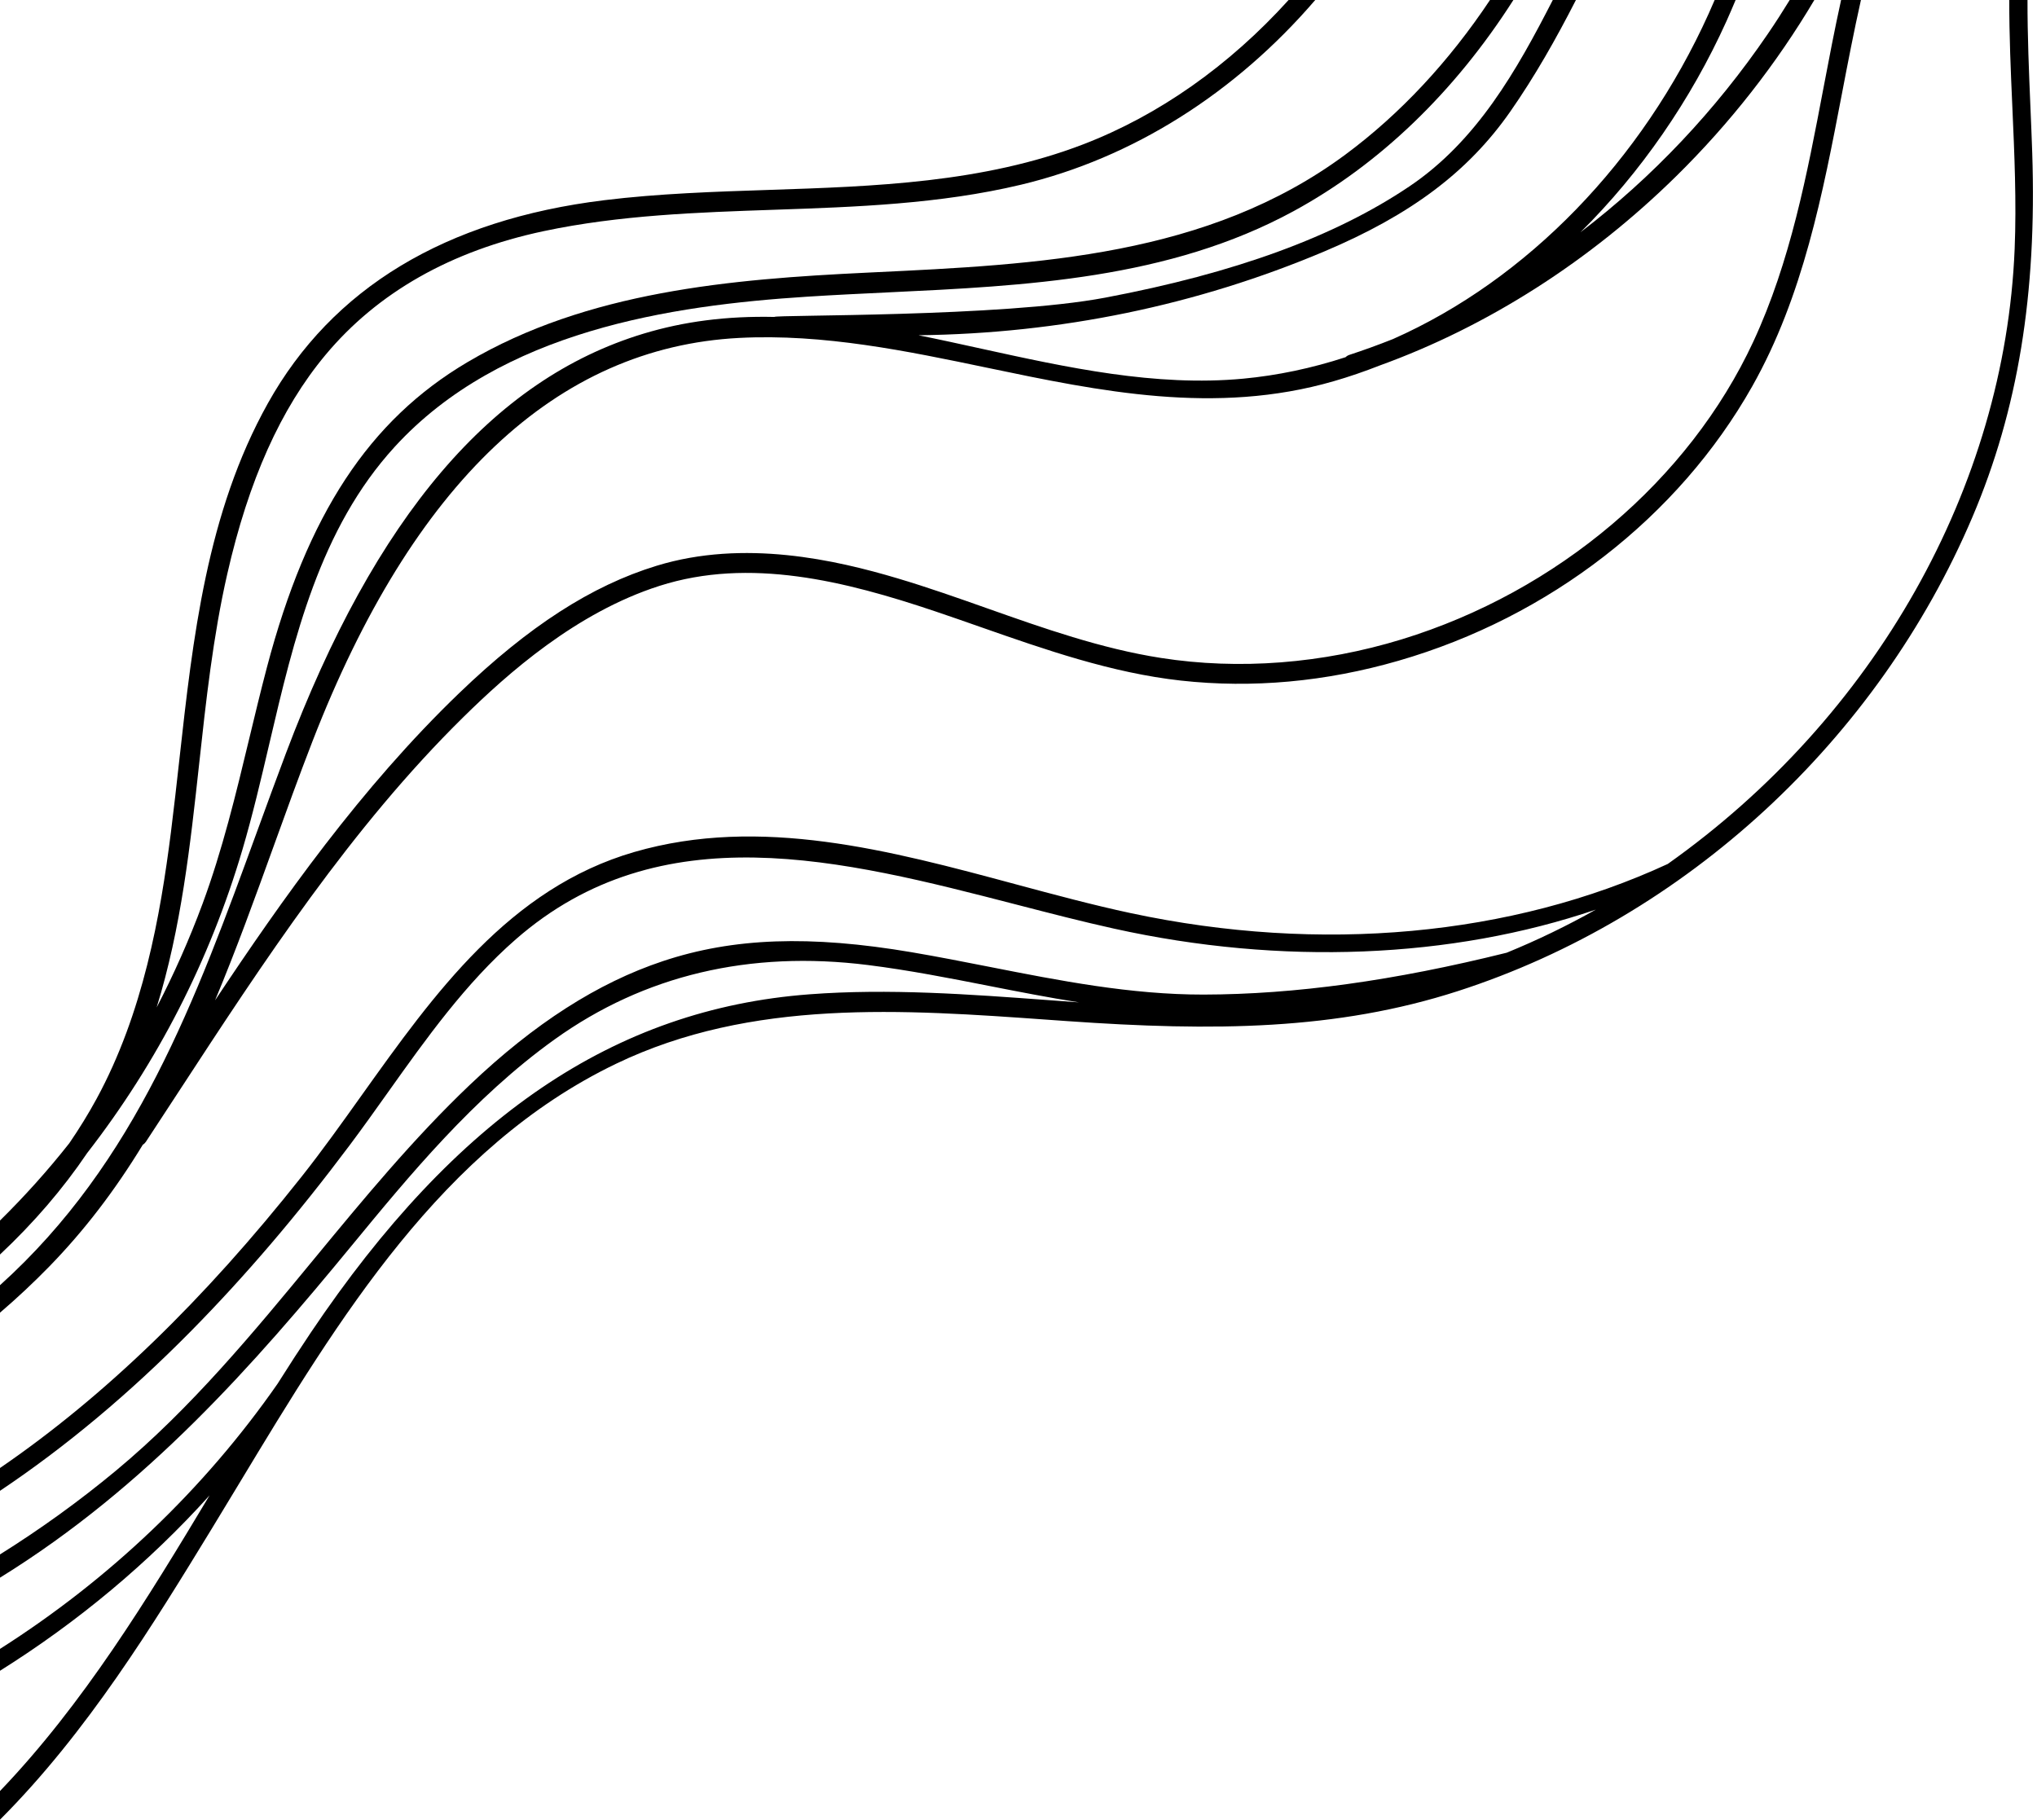 <?xml version="1.0" encoding="UTF-8" standalone="no"?><svg xmlns="http://www.w3.org/2000/svg" xmlns:xlink="http://www.w3.org/1999/xlink" fill="#000000" height="447.6" preserveAspectRatio="xMidYMid meet" version="1" viewBox="0.0 26.2 501.0 447.6" width="501" zoomAndPan="magnify"><g fill="#000000" id="change1_1"><path d="M 12.18 337.68 C 20.68 328.945 28.188 319.164 35.129 307.781 C 35.426 307.605 35.68 307.359 35.887 307.051 C 38.512 303.055 41.133 299.043 43.758 295.023 C 64.715 262.926 86.387 229.734 114.004 202.559 C 124.879 191.859 141.707 176.875 162.203 170.316 C 184.359 163.23 207.852 169.129 229.934 176.555 C 233.691 177.816 237.508 179.156 241.199 180.449 C 257.035 185.996 273.41 191.73 290.434 193.613 C 308.031 195.555 326.035 193.914 343.945 188.738 C 381.082 178.004 412.797 153.398 430.957 121.238 C 443.48 99.055 448.316 73.809 452.996 49.391 C 454.461 41.738 455.965 33.918 457.699 26.191 L 452.82 26.191 C 451.215 33.484 449.816 40.812 448.449 48.016 C 444.477 68.941 440.363 90.582 431.219 110.254 C 415.363 144.348 383.055 171.715 344.789 183.461 C 325.234 189.461 304.738 191.047 285.52 188.043 C 270.844 185.754 256.613 180.723 242.852 175.859 C 235.641 173.309 228.18 170.672 220.738 168.461 C 205.637 163.969 183.062 158.762 161.477 165.375 C 145.484 170.273 130.066 180.223 112.945 196.688 C 88.77 219.941 69.324 247.547 52.895 272.266 C 58.082 259.879 62.719 247.047 67.219 234.59 C 70.316 226.012 73.52 217.141 76.871 208.504 C 101.508 145.012 136.816 111.645 181.82 109.324 C 202.578 108.258 223.117 112.551 242.984 116.699 C 270.488 122.445 298.93 128.387 328 119.98 C 331.758 118.895 335.59 117.582 339.379 116.09 C 365.852 106.508 391.047 90.422 412.242 69.562 C 425.469 56.555 436.945 41.875 446.242 26.191 L 440.184 26.191 C 438.461 29.004 436.672 31.789 434.789 34.547 C 421.91 53.414 406.441 69.793 388.73 83.324 C 403.535 68.629 415.867 50.812 424.648 31.355 C 425.414 29.652 426.152 27.926 426.879 26.191 L 421.723 26.191 C 421.242 27.312 420.758 28.43 420.258 29.535 C 403.883 65.816 375.57 95.004 342.598 109.605 C 338.984 111.043 335.387 112.348 331.895 113.488 C 331.52 113.613 331.203 113.805 330.949 114.062 C 322.637 116.781 314.164 118.559 305.773 119.348 C 284.172 121.367 262.406 116.59 241.355 111.969 C 236.285 110.855 231.086 109.711 225.898 108.668 C 260.738 108.246 294.289 101.32 325.703 88.055 C 347.004 79.059 361.109 68.453 371.438 53.664 C 377.469 45.031 382.734 35.723 387.602 26.191 L 381.914 26.191 C 373.016 43.562 363.242 60.867 346.633 72.055 C 328.266 84.426 303.781 93.379 271.785 99.426 C 246.289 104.242 190.559 103.613 190.445 104.16 C 178.777 103.906 168.238 105.258 158.238 108.285 C 121.035 119.547 92.281 153.301 70.332 211.48 C 67.961 217.762 65.629 224.16 63.371 230.348 C 48.059 272.348 33.57 312.051 0 342.34 L 0 349.102 C 4.234 345.469 8.305 341.664 12.18 337.68"/><path d="M 494.18 26.191 C 494.16 34.949 494.547 43.711 494.93 52.367 C 495.445 63.926 495.977 75.879 495.504 87.438 C 493.109 146.004 461.188 202.574 410.188 238.719 C 371.73 256.504 324.824 260.797 278.109 250.816 C 268.848 248.84 259.188 246.238 249.848 243.727 C 218.941 235.406 186.984 226.805 156.039 235.77 C 125.297 244.672 106.805 270.598 88.918 295.672 C 84.152 302.355 79.223 309.27 74.207 315.605 C 50.094 346.09 25.633 369.742 0 387.309 L 0 392.918 C 16.098 382.137 31.773 369.039 46.926 353.68 C 60.293 340.129 73.078 325.152 86.008 307.902 C 89.203 303.637 92.363 299.191 95.422 294.891 C 104.812 281.688 114.523 268.031 126.871 257.246 C 162.52 226.113 207.055 237.621 250.125 248.75 C 258.418 250.895 266.25 252.918 274.027 254.637 C 315.145 263.73 356.969 262.039 392.508 249.945 C 385.383 253.953 378.012 257.516 370.566 260.555 C 342.891 267.441 318.504 270.809 296.02 270.852 C 278.145 270.883 260.504 267.406 243.445 264.047 C 237.172 262.812 230.68 261.535 224.25 260.441 C 199.211 256.191 180.336 256.863 163.043 262.625 C 147 267.969 131.461 277.93 115.531 293.082 C 101.629 306.312 89.258 321.32 77.293 335.836 C 62.395 353.918 46.984 372.613 28.523 387.953 C 19.504 395.445 9.965 402.324 0 408.566 L 0 414.285 C 36.168 391.91 62.602 361.664 86.602 332.477 C 100.594 315.465 116.449 296.184 136.418 281.871 C 158.441 266.086 184.379 259.934 213.496 263.586 C 223.516 264.844 233.578 266.816 243.309 268.73 C 250.559 270.152 257.941 271.602 265.395 272.77 C 262.789 272.586 260.195 272.391 257.633 272.199 C 238.465 270.781 218.641 269.312 199.086 270.785 C 151.141 274.398 112.164 300.852 76.422 354.027 C 73.84 357.867 71.164 361.988 68.254 366.605 C 50.109 392.648 26.844 414.723 0 431.805 L 0 437.184 C 19.148 425.172 36.547 410.668 51.547 394.043 C 36.332 419.402 20.547 445.305 0 466.766 L 0 473.809 C 21.5 452.293 37.832 425.566 51.996 402.383 C 54.281 398.645 56.566 394.855 58.871 391.039 C 83.383 350.438 108.73 308.453 151.516 287.871 C 184.84 271.844 222.039 274.496 258.016 277.062 L 262.438 277.375 C 298.551 279.918 328.727 279.637 358.602 269.984 C 414.473 251.941 461.777 208.328 485.145 153.316 C 496.324 127 500.984 98.551 499.828 63.805 C 499.703 60.105 499.547 56.363 499.387 52.59 C 499.016 43.82 498.645 34.969 498.664 26.191 L 494.18 26.191"/><path d="M 366.473 26.191 C 356.402 41.312 344.359 54.262 330.875 64.242 C 297.047 89.281 255.211 91.273 214.746 93.195 L 213.277 93.266 C 179.691 94.867 144.434 97.883 115.004 115.266 C 90.781 129.57 75.555 152.738 65.641 190.387 C 64.105 196.215 62.676 202.16 61.293 207.918 C 58.055 221.395 54.703 235.332 49.789 248.59 C 46.57 257.27 42.793 265.801 38.527 274.016 C 44.578 254.496 46.816 233.965 48.988 214.051 C 50.664 198.645 52.402 182.715 55.891 167.414 C 61.145 144.336 69.043 126.711 80.039 113.523 C 92.855 98.148 110.922 87.895 133.73 83.055 C 152.348 79.105 171.68 78.441 190.371 77.801 C 210.414 77.113 231.145 76.402 251.094 71.641 C 278.523 65.098 303.742 49.176 323.492 26.191 L 316.938 26.191 C 302.32 42.348 285.027 54.547 266.465 61.688 C 241.809 71.172 215.027 72.059 189.133 72.914 C 175.77 73.355 161.957 73.812 148.629 75.445 C 109.566 80.238 81.727 97.047 65.887 125.402 C 50.848 152.32 47.422 183.215 44.109 213.094 C 43.457 218.953 42.785 225.016 42.039 230.914 C 39.426 251.512 35.211 275.414 23.738 296.52 C 21.766 300.145 19.504 303.824 17.035 307.43 C 11.773 314.102 6.082 320.434 0 326.43 L 0 334.793 C 8.32 326.977 15.48 318.652 21.441 309.828 C 38.719 287.574 51.562 262.492 59.605 235.273 C 62.102 226.82 64.199 217.883 66.219 209.242 C 72.32 183.199 78.629 156.273 97.082 136.109 C 123.277 107.48 165.055 101.336 198.523 99.18 C 205.07 98.758 211.801 98.438 218.309 98.129 C 252.309 96.516 287.461 94.848 318.164 78.137 C 339.297 66.633 357.758 48.844 372.223 26.191 L 366.473 26.191"/></g></svg>